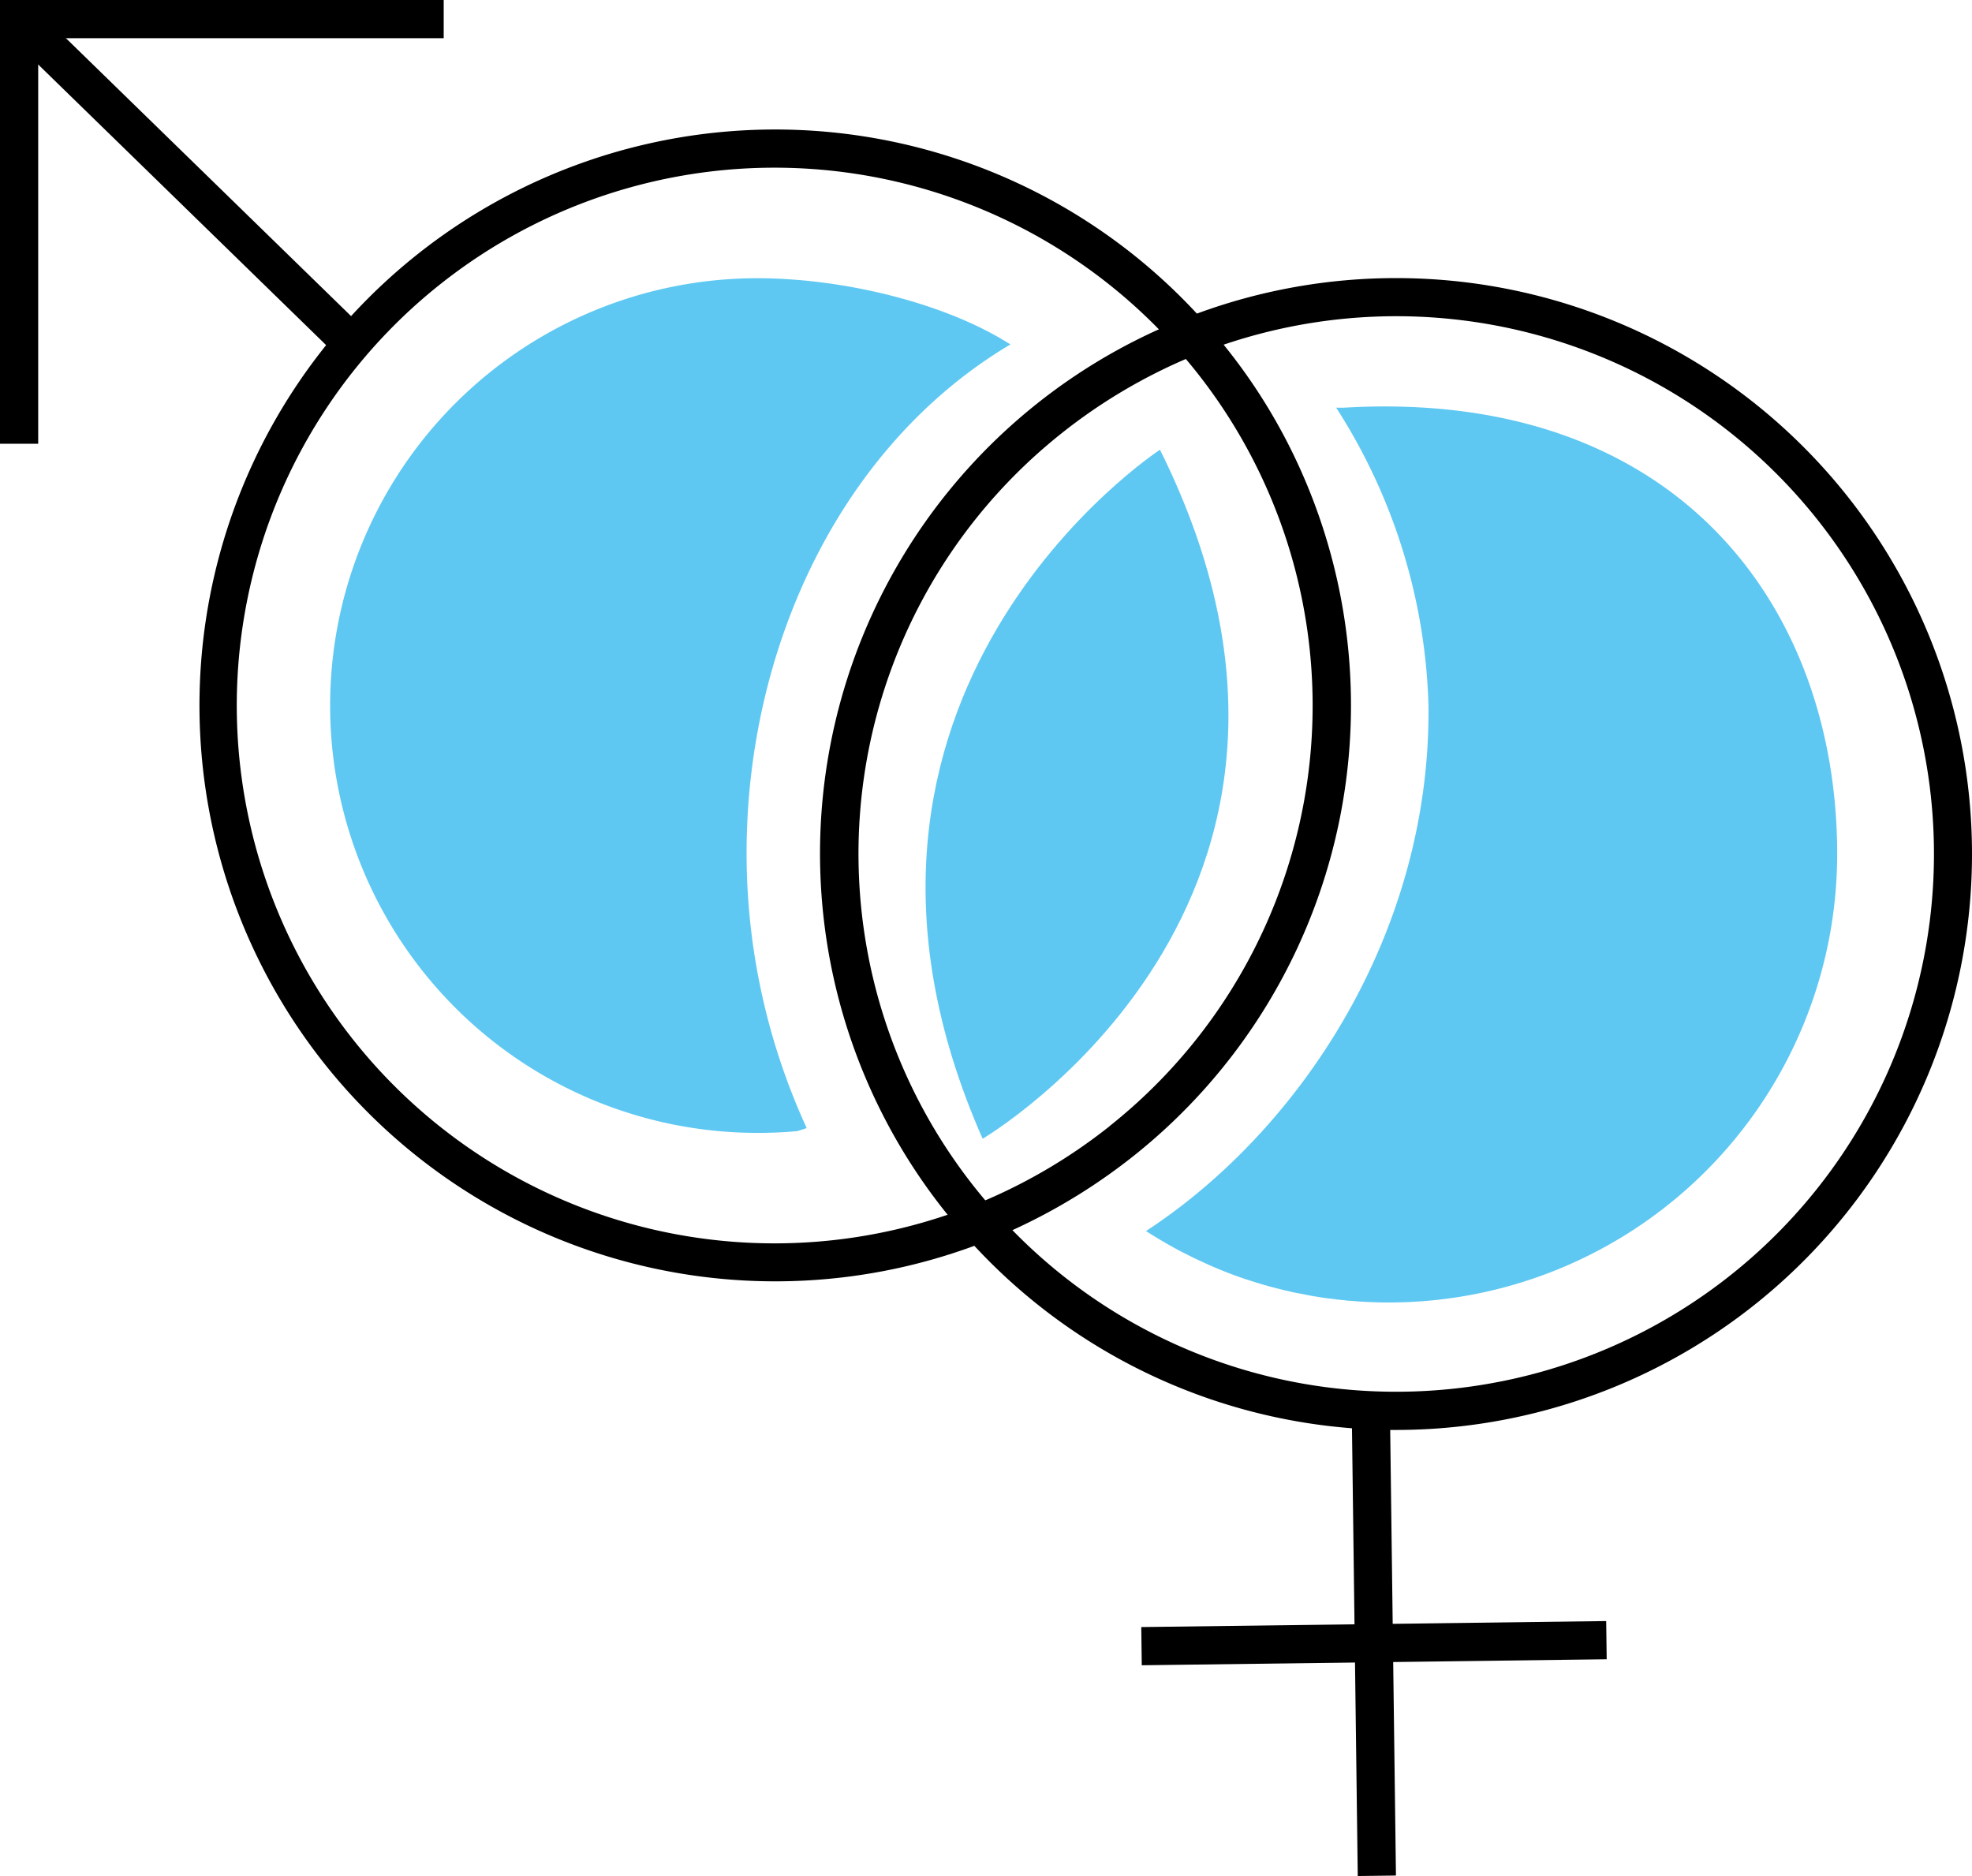 <svg xmlns="http://www.w3.org/2000/svg" id="Layer_1" data-name="Layer 1" width="154.89" height="147.333" viewBox="0 0 154.89 147.333"><g id="Group_24" data-name="Group 24"><g id="Group_1" data-name="Group 1"><path id="Path_11" data-name="Path 11" d="M102.17,36.94a44.452,44.452,0,0,0-6.06-9.87c-.67-.84-1.37-1.65-2.1-2.44a45.172,45.172,0,0,0-63.84-2.41c-.9.83-1.76,1.7-2.59,2.6-.68.74-1.33,1.5-1.96,2.28A45.225,45.225,0,0,0,76.53,97.84c1.01-.37,2.01-.78,2.99-1.23a45.9,45.9,0,0,0,9.83-6.08,45.192,45.192,0,0,0,12.82-53.59ZM87.16,88.44a42.76,42.76,0,0,1-9.77,5.83c-.97.41-1.96.79-2.96,1.13A42.239,42.239,0,1,1,91.02,25.86c.74.75,1.44,1.52,2.12,2.33a42.173,42.173,0,0,1-4.99,59.43c-.33.28-.66.55-1,.82Z"></path><path id="Path_12" data-name="Path 12" d="M58.64,67a51.737,51.737,0,0,0,4.72,21.59c-.24.09-.49.16-.72.24-1.04.1-2.09.14-3.15.14a33.56,33.56,0,0,1,0-67.12c6.62,0,14.68,1.89,19.87,5.2C65.95,35.03,58.64,50.95,58.64,67Z" fill="#5ec8f2"></path><path id="Path_13" data-name="Path 13" d="M144.3,67.07a35.222,35.222,0,0,1-35.22,35.22c-.55,0-1.09-.01-1.63-.04h-.06q-.63-.03-1.23-.09a3.784,3.784,0,0,1-.58-.05c-.31-.02-.61-.06-.91-.1-.26-.03-.51-.06-.76-.1-.57-.08-1.14-.18-1.69-.3a11.565,11.565,0,0,1-1.14-.24h-.02c-.51-.12-1.02-.25-1.52-.39s-1-.29-1.5-.46h-.01c-.48-.15-.95-.32-1.42-.5-.82-.31-1.61-.65-2.39-1.02-.34-.15-.68-.32-1.01-.49-.37-.18-.73-.37-1.09-.57-.72-.4-1.42-.82-2.11-1.26,11.84-7.72,22.38-23.12,22.19-41.28a45.5,45.5,0,0,0-7.25-23.38h.56c26.17-1.56,38.79,15.6,38.79,35.05Z" fill="#5ec8f2"></path><path id="Path_14" data-name="Path 14" d="M109.66,21.84a45.178,45.178,0,0,0-15.65,2.79c-1.01.37-2,.78-2.98,1.23A45.153,45.153,0,0,0,74.43,95.4c.67.84,1.37,1.65,2.1,2.44a45.174,45.174,0,0,0,29.67,14.33c.99.07,1.99.12,3,.13h.46a45.23,45.23,0,0,0,0-90.46h0Zm0,87.46A42.054,42.054,0,0,1,79.52,96.61q-1.11-1.125-2.13-2.34a42.161,42.161,0,0,1,4.99-59.42c.33-.28.66-.55,1-.82a42.8,42.8,0,0,1,9.77-5.84c.97-.41,1.96-.78,2.96-1.12a42.233,42.233,0,1,1,13.55,82.23Z"></path><rect id="Rectangle_14" data-name="Rectangle 14" width="3" height="36.52" transform="translate(0.443 2.574) rotate(-45.74)"></rect><rect id="Rectangle_15" data-name="Rectangle 15" width="3" height="36.52" transform="translate(106.173 110.816) rotate(-0.74)"></rect><rect id="Rectangle_16" data-name="Rectangle 16" width="36.52" height="3" transform="translate(89.641 127.781) rotate(-0.74)"></rect><path id="Path_15" data-name="Path 15" d="M3,34.85H0V0H34.85V3H3Z"></path></g><path id="Path_16" data-name="Path 16" d="M91.11,35.32S61.75,54.48,77.18,89.43C77.18,89.43,108.8,70.87,91.11,35.32Z" fill="#5ec8f2"></path></g></svg>